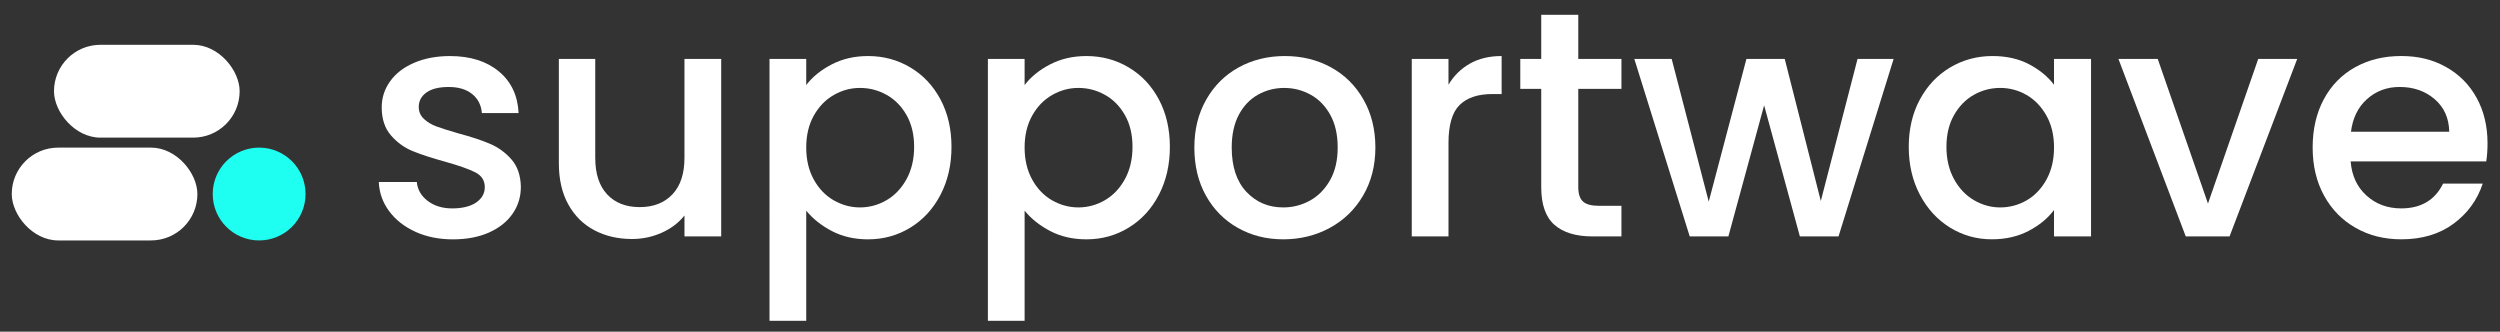 <?xml version="1.0" encoding="UTF-8"?>
<svg id="Artwork" xmlns="http://www.w3.org/2000/svg" viewBox="0 0 2693.33 357.33">
  <rect x="0" y="0" width="2693.33" height="357.33" fill="#333333" stroke="none"/>
  <defs>
    <style>
      .cls-1 {
        fill: #1efff2;
      }

      .cls-2 {
        fill: #fff;
      }
    </style>
  </defs>
  <g>
    <path class="cls-2" d="M447.49,249.67c-11.92-5.43-21.34-12.84-28.28-22.21s-10.64-19.83-11.1-31.4h40.95c.69,8.1,4.56,14.87,11.62,20.3,7.06,5.44,15.9,8.16,26.55,8.16s19.72-2.14,25.85-6.42c6.13-4.28,9.2-9.77,9.2-16.48,0-7.17-3.42-12.49-10.24-15.96-6.83-3.47-17.64-7.29-32.45-11.45-14.35-3.93-26.02-7.75-35.05-11.45-9.02-3.7-16.83-9.37-23.42-17-6.59-7.63-9.89-17.7-9.89-30.19,0-10.18,3-19.49,9.02-27.93,6.01-8.44,14.63-15.1,25.85-19.95,11.22-4.86,24.12-7.29,38.69-7.29,21.74,0,39.26,5.5,52.57,16.48,13.3,10.99,20.42,25.97,21.34,44.94h-39.56c-.7-8.56-4.16-15.38-10.41-20.47-6.25-5.09-14.7-7.63-25.33-7.63s-18.39,1.97-23.94,5.9c-5.55,3.94-8.33,9.14-8.33,15.62,0,5.09,1.85,9.37,5.55,12.84,3.7,3.47,8.21,6.19,13.53,8.15,5.32,1.97,13.19,4.46,23.6,7.46,13.88,3.7,25.27,7.46,34.18,11.28,8.9,3.82,16.6,9.43,23.08,16.83,6.47,7.41,9.83,17.24,10.06,29.5,0,10.88-3.01,20.59-9.02,29.15-6.02,8.56-14.52,15.27-25.5,20.13-10.99,4.86-23.89,7.29-38.69,7.29s-28.51-2.72-40.43-8.16Z"/>
    <path class="cls-2" d="M776.97,63.5v191.2h-39.56v-22.56c-6.25,7.87-14.4,14.05-24.46,18.57-10.06,4.51-20.77,6.77-32.1,6.77-15.04,0-28.51-3.12-40.43-9.37-11.92-6.25-21.29-15.5-28.11-27.76-6.83-12.26-10.24-27.07-10.24-44.42V63.5h39.21v106.53c0,17.12,4.28,30.25,12.84,39.39,8.56,9.14,20.24,13.71,35.05,13.71s26.55-4.57,35.22-13.71c8.67-9.14,13.01-22.26,13.01-39.39V63.5h39.56Z"/>
    <path class="cls-2" d="M895.99,69.4c11.57-6.01,24.64-9.02,39.21-9.02,16.66,0,31.87,4.11,45.63,12.32,13.76,8.21,24.58,19.72,32.44,34.53,7.86,14.81,11.8,31.81,11.8,51.01s-3.94,36.38-11.8,51.53c-7.87,15.15-18.68,26.95-32.44,35.4-13.77,8.45-28.98,12.67-45.63,12.67-14.57,0-27.53-2.95-38.86-8.85-11.34-5.9-20.59-13.24-27.76-22.04v118.68h-39.56V63.5h39.56v28.11c6.71-8.79,15.84-16.19,27.41-22.21ZM976.67,124.05c-5.44-9.6-12.61-16.89-21.52-21.86-8.91-4.97-18.45-7.46-28.63-7.46s-19.38,2.55-28.28,7.63c-8.91,5.09-16.08,12.49-21.51,22.21-5.44,9.72-8.16,21.17-8.16,34.35s2.72,24.7,8.16,34.53c5.43,9.84,12.6,17.3,21.51,22.38,8.9,5.09,18.33,7.63,28.28,7.63s19.72-2.6,28.63-7.81c8.9-5.21,16.08-12.78,21.52-22.73,5.43-9.94,8.16-21.52,8.16-34.7s-2.72-24.58-8.16-34.18Z"/>
    <path class="cls-2" d="M1131.26,69.4c11.56-6.01,24.64-9.02,39.21-9.02,16.66,0,31.86,4.11,45.63,12.32,13.76,8.21,24.58,19.72,32.44,34.53,7.86,14.81,11.8,31.81,11.8,51.01s-3.94,36.38-11.8,51.53c-7.87,15.15-18.68,26.95-32.44,35.4-13.77,8.45-28.97,12.67-45.63,12.67-14.57,0-27.53-2.95-38.87-8.85-11.34-5.9-20.59-13.24-27.76-22.04v118.68h-39.56V63.5h39.56v28.11c6.71-8.79,15.84-16.19,27.41-22.21ZM1211.94,124.05c-5.44-9.6-12.61-16.89-21.52-21.86-8.91-4.97-18.45-7.46-28.63-7.46s-19.38,2.55-28.28,7.63c-8.91,5.09-16.08,12.49-21.51,22.21-5.44,9.72-8.16,21.17-8.16,34.35s2.72,24.7,8.16,34.53c5.43,9.84,12.61,17.3,21.51,22.38,8.9,5.09,18.33,7.63,28.28,7.63s19.72-2.6,28.63-7.81c8.9-5.21,16.07-12.78,21.52-22.73,5.43-9.94,8.15-21.52,8.15-34.7s-2.72-24.58-8.15-34.18Z"/>
    <path class="cls-2" d="M1333.56,245.51c-14.57-8.21-26.02-19.78-34.35-34.7-8.33-14.92-12.49-32.21-12.49-51.88s4.28-36.66,12.84-51.7c8.56-15.04,20.24-26.6,35.05-34.7,14.8-8.1,31.34-12.15,49.62-12.15s34.82,4.05,49.62,12.15c14.8,8.1,26.49,19.67,35.05,34.7,8.56,15.04,12.84,32.27,12.84,51.7s-4.4,36.67-13.19,51.7c-8.79,15.04-20.77,26.67-35.91,34.88-15.15,8.21-31.87,12.32-50.14,12.32s-34.35-4.11-48.93-12.32ZM1411.11,216.19c8.9-4.86,16.14-12.15,21.69-21.86,5.55-9.72,8.33-21.52,8.33-35.4s-2.66-25.62-7.98-35.22c-5.32-9.6-12.38-16.83-21.17-21.69-8.8-4.86-18.28-7.29-28.45-7.29s-19.61,2.43-28.28,7.29c-8.68,4.86-15.56,12.09-20.65,21.69-5.09,9.6-7.63,21.34-7.63,35.22,0,20.59,5.26,36.5,15.79,47.71,10.52,11.23,23.77,16.83,39.73,16.83,10.18,0,19.72-2.43,28.63-7.29Z"/>
    <path class="cls-2" d="M1583.57,68.53c9.6-5.43,20.99-8.16,34.18-8.16v40.95h-10.06c-15.5,0-27.24,3.94-35.22,11.8-7.98,7.87-11.97,21.52-11.97,40.95v100.63h-39.56V63.5h39.56v27.76c5.78-9.72,13.47-17.29,23.08-22.73Z"/>
    <path class="cls-2" d="M1700.33,95.77v105.84c0,7.17,1.68,12.32,5.03,15.44,3.35,3.12,9.08,4.68,17.18,4.68h24.29v32.97h-31.23c-17.82,0-31.46-4.16-40.95-12.49-9.49-8.33-14.23-21.86-14.23-40.6v-105.84h-22.56v-32.27h22.56V15.96h39.91v47.54h46.5v32.27h-46.5Z"/>
    <path class="cls-2" d="M2040.05,63.5l-59.34,191.2h-41.64l-38.52-141.23-38.52,141.23h-41.64l-59.68-191.2h40.25l39.91,153.73,40.6-153.73h41.29l38.86,153.03,39.56-153.03h38.86Z"/>
    <path class="cls-2" d="M2068.32,107.22c7.98-14.8,18.85-26.31,32.62-34.53,13.76-8.21,28.97-12.32,45.63-12.32,15.03,0,28.16,2.95,39.39,8.85,11.22,5.9,20.18,13.25,26.89,22.03v-27.76h39.9v191.2h-39.9v-28.46c-6.71,9.02-15.85,16.54-27.41,22.56-11.57,6.01-24.76,9.02-39.56,9.02-16.43,0-31.46-4.22-45.11-12.67-13.65-8.44-24.46-20.24-32.45-35.4-7.98-15.15-11.97-32.33-11.97-51.53s3.99-36.2,11.97-51.01ZM2204.7,124.57c-5.44-9.72-12.55-17.12-21.34-22.21-8.79-5.08-18.28-7.63-28.46-7.63s-19.67,2.49-28.45,7.46c-8.79,4.98-15.91,12.27-21.34,21.86-5.44,9.6-8.15,20.99-8.15,34.18s2.72,24.76,8.15,34.7c5.43,9.95,12.61,17.52,21.52,22.73,8.9,5.21,18.33,7.81,28.28,7.81s19.66-2.54,28.46-7.63c8.79-5.08,15.9-12.55,21.34-22.38,5.43-9.83,8.16-21.34,8.16-34.53s-2.72-24.64-8.16-34.35Z"/>
    <path class="cls-2" d="M2378.72,219.31l54.13-155.81h41.99l-72.87,191.2h-47.19l-72.52-191.2h42.33l54.13,155.81Z"/>
    <path class="cls-2" d="M2678.53,173.85h-146.09c1.16,15.27,6.82,27.53,17,36.78,10.18,9.26,22.67,13.88,37.48,13.88,21.28,0,36.32-8.9,45.11-26.72h42.68c-5.78,17.58-16.25,31.98-31.4,43.2-15.15,11.22-33.95,16.83-56.39,16.83-18.28,0-34.65-4.11-49.1-12.32-14.46-8.21-25.8-19.78-34.01-34.7-8.21-14.92-12.32-32.21-12.32-51.88s3.99-36.96,11.97-51.88c7.98-14.92,19.2-26.43,33.66-34.53,14.45-8.1,31.06-12.15,49.79-12.15s34.12,3.94,48.23,11.8c14.11,7.87,25.1,18.91,32.96,33.14,7.86,14.23,11.8,30.6,11.8,49.1,0,7.17-.47,13.65-1.39,19.43ZM2638.62,141.93c-.23-14.57-5.44-26.25-15.62-35.05-10.18-8.79-22.79-13.19-37.82-13.19-13.65,0-25.33,4.34-35.05,13.01-9.72,8.68-15.5,20.42-17.35,35.22h105.84Z"/>
  </g>
  <g>
    <rect class="cls-2" x="58.17" y="48.27" width="200" height="100" rx="50" ry="50"/>
    <rect class="cls-2" x="12.66" y="159.03" width="200" height="100" rx="50" ry="50"/>
    <circle class="cls-1" cx="279.17" cy="209.03" r="50"/>
  </g>
</svg>